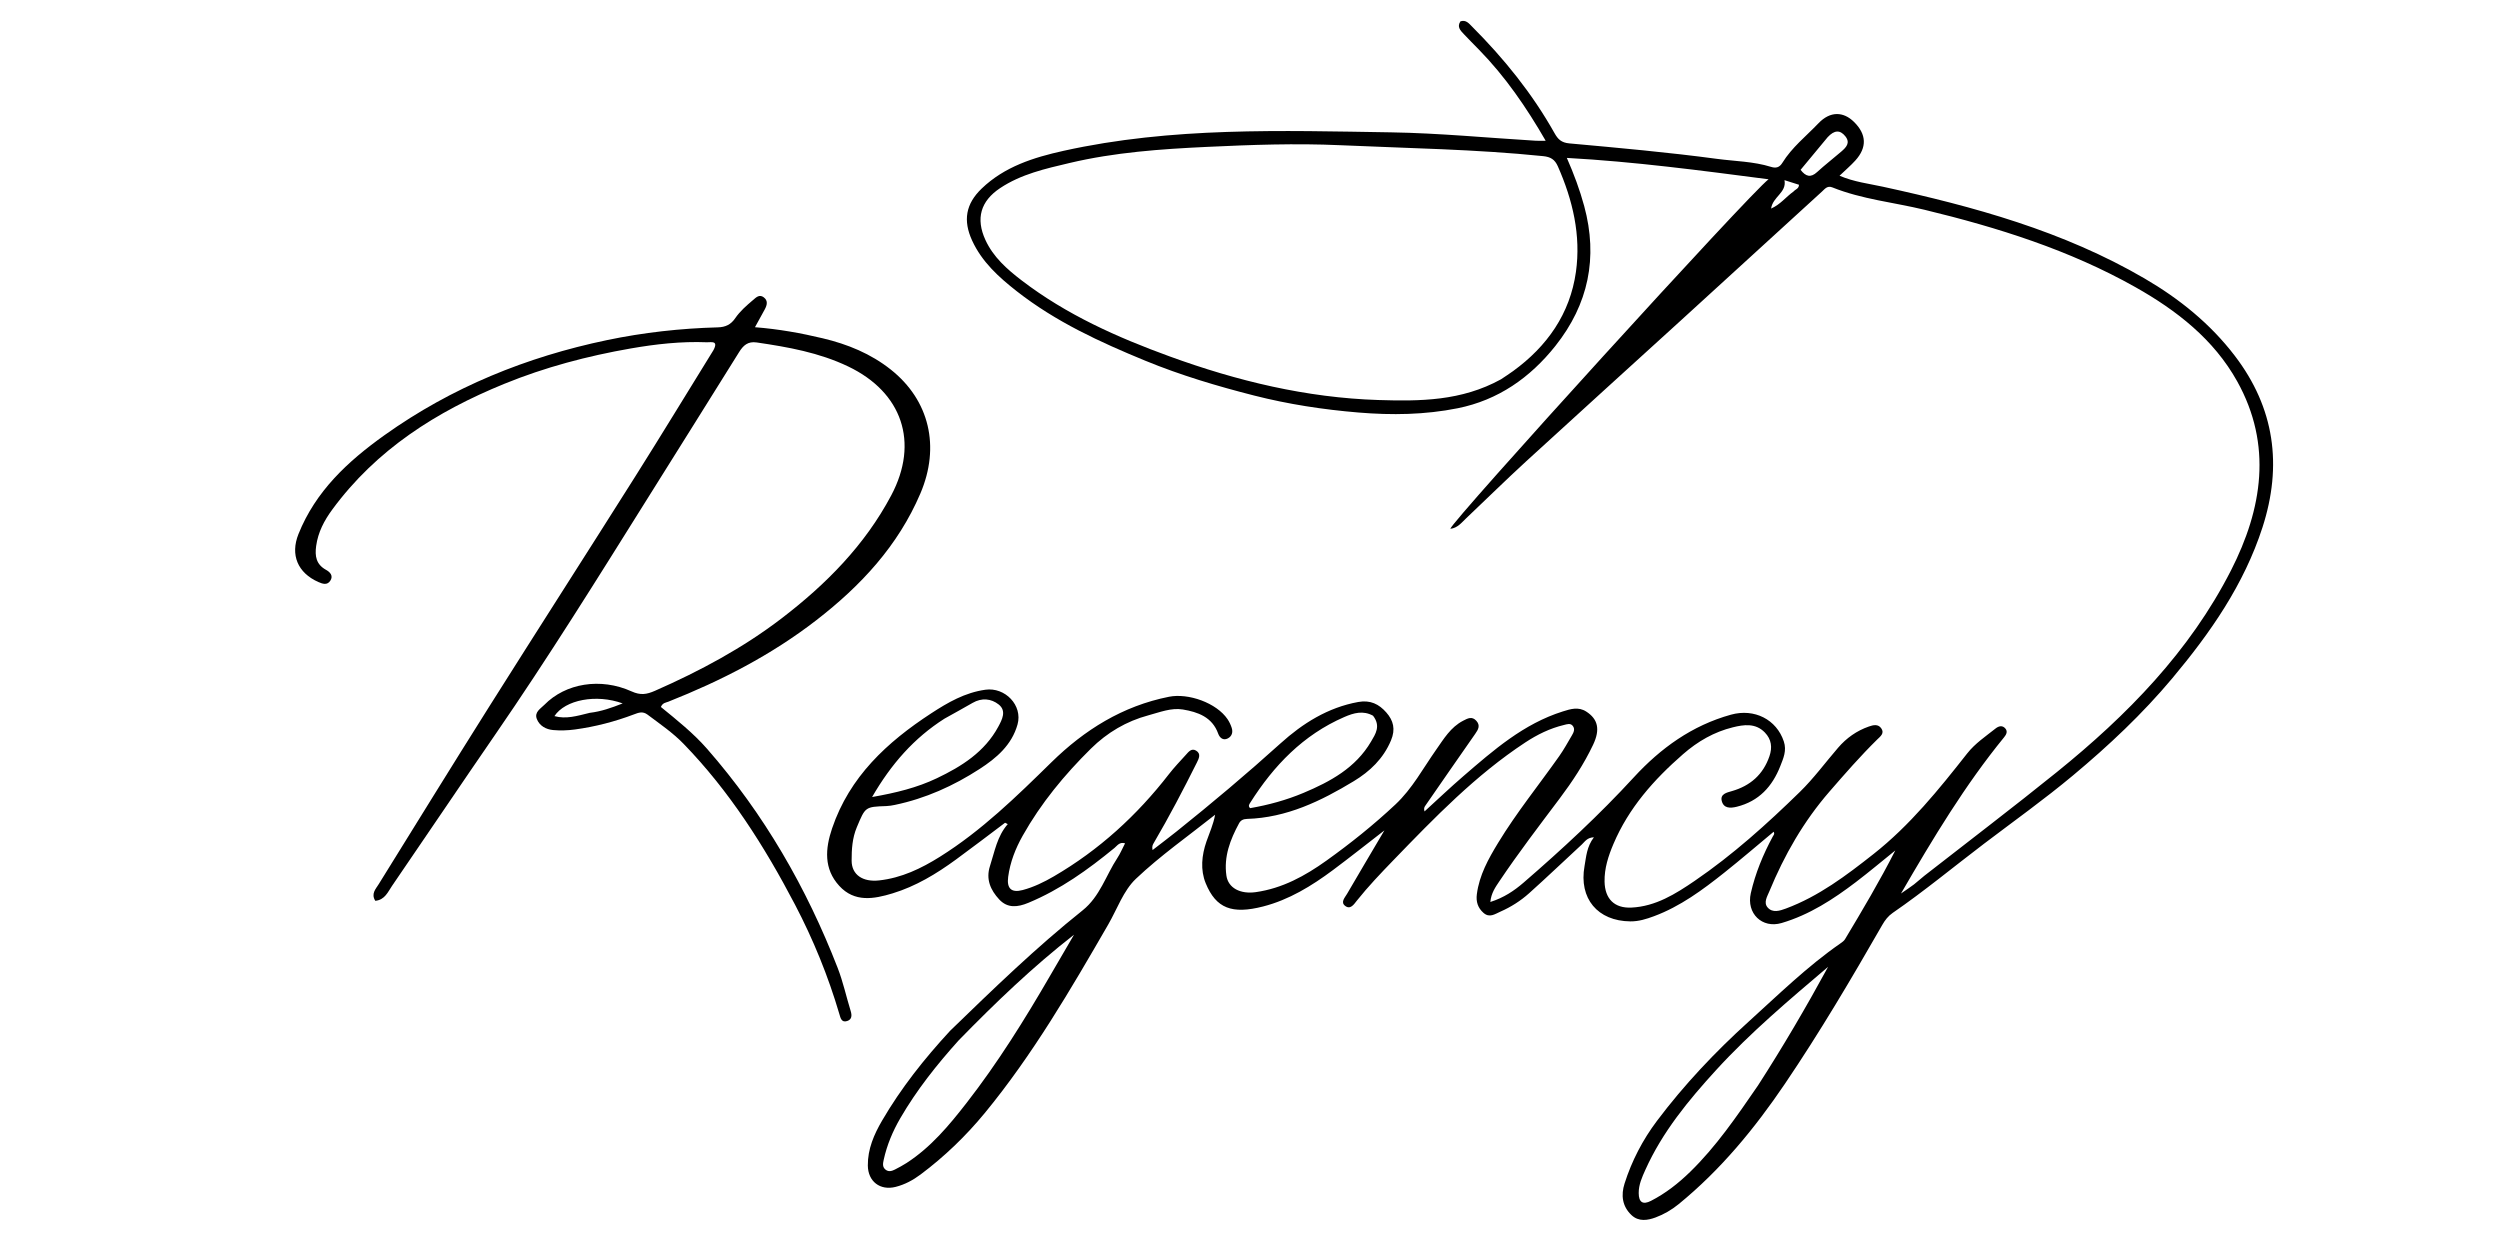 <svg version="1.1" id="Layer_1" xmlns="http://www.w3.org/2000/svg" xmlns:xlink="http://www.w3.org/1999/xlink" x="0px" y="0px"
	 width="100%" viewBox="0 0 1024 512" enable-background="new 0 0 1024 512" xml:space="preserve">
<path fill="#000000" opacity="1" stroke="none" 
	d="
M389.184,422.194 
	C406.914,405.026 424.384,388.087 443.422,372.896 
	C450.546,367.212 452.962,358.588 457.685,351.414 
	C458.857,349.635 459.683,347.63 460.827,345.423 
	C458.543,344.751 457.618,346.392 456.491,347.316 
	C445.636,356.221 434.316,364.354 421.229,369.79 
	C416.832,371.617 412.695,372.098 409.269,368.4 
	C405.739,364.592 403.725,360.144 405.503,354.697 
	C407.428,348.8 408.398,342.563 412.781,337.557 
	C412.413,337.37 412.045,337.183 411.677,336.996 
	C404.957,342.041 398.29,347.16 391.502,352.112 
	C383.529,357.929 375.11,363.027 365.602,365.92 
	C357.926,368.256 350.029,369.691 343.758,362.847 
	C337.349,355.851 338.029,347.566 340.819,339.32 
	C347.978,318.157 363.337,303.984 381.411,292.189 
	C388.266,287.716 395.227,283.69 403.631,282.511 
	C411.663,281.385 418.962,288.894 416.785,296.718 
	C414.432,305.177 408.122,310.519 401.251,314.969 
	C390.582,321.878 379.058,327.081 366.507,329.694 
	C365.376,329.93 364.219,330.125 363.068,330.165 
	C354.285,330.466 354.454,330.524 350.966,338.802 
	C349.082,343.272 348.824,347.895 348.828,352.512 
	C348.833,358.359 353.438,361.355 360.091,360.618 
	C369.278,359.601 377.309,355.743 384.999,350.923 
	C402.079,340.218 416.369,326.25 430.657,312.235 
	C444.225,298.926 459.844,289.175 478.824,285.393 
	C486.777,283.809 498.286,287.908 502.801,294.578 
	C503.536,295.664 504.117,296.905 504.518,298.156 
	C505.083,299.922 504.599,301.583 502.917,302.453 
	C500.932,303.48 499.543,302.09 498.98,300.52 
	C496.524,293.666 490.596,291.635 484.497,290.608 
	C479.756,289.81 474.984,291.759 470.376,292.996 
	C461.368,295.413 453.491,300.07 446.848,306.633 
	C436.018,317.332 426.378,328.99 418.889,342.313 
	C415.93,347.577 413.747,353.145 412.946,359.165 
	C412.311,363.933 414.256,365.792 418.885,364.564 
	C423.403,363.365 427.614,361.314 431.664,358.953 
	C450.188,348.158 465.699,333.99 478.799,317.082 
	C480.937,314.323 483.37,311.79 485.717,309.198 
	C486.82,307.981 488.025,306.335 489.891,307.441 
	C492.022,308.703 491.095,310.63 490.267,312.288 
	C484.686,323.457 478.899,334.517 472.58,345.291 
	C472.177,345.978 471.763,346.659 472.083,348.188 
	C475.355,345.658 478.664,343.176 481.891,340.592 
	C496.439,328.945 510.684,316.967 524.532,304.466 
	C533.532,296.342 543.863,289.793 556.342,287.532 
	C561.325,286.63 564.838,288.429 567.822,291.816 
	C570.744,295.132 571.674,298.673 569.75,303.272 
	C566.607,310.783 561.068,315.998 554.522,319.963 
	C541.078,328.108 527.011,334.935 510.803,335.423 
	C509.289,335.468 508.211,335.949 507.519,337.225 
	C503.894,343.907 501.221,350.857 502.336,358.655 
	C503.067,363.767 508.088,366.309 514.351,365.423 
	C525.254,363.88 534.566,358.762 543.272,352.536 
	C553.157,345.467 562.638,337.878 571.541,329.535 
	C578.495,323.019 582.845,314.755 588.201,307.156 
	C591.364,302.667 594.151,297.875 599.3,295.212 
	C601.165,294.248 602.904,293.268 604.688,295.22 
	C606.446,297.145 605.496,298.801 604.259,300.569 
	C597.387,310.393 590.57,320.257 583.746,330.115 
	C583.394,330.622 583.141,331.198 583.481,332.366 
	C588.778,327.54 593.969,322.592 599.393,317.915 
	C611.762,307.247 624.083,296.451 640.113,291.408 
	C643.282,290.411 646.502,289.38 649.73,291.457 
	C654.495,294.524 655.534,298.727 652.542,305.041 
	C648.82,312.894 644.045,320.137 638.832,327.072 
	C630.424,338.259 621.919,349.372 614.12,360.999 
	C612.502,363.411 610.785,365.829 610.445,369.45 
	C615.986,367.691 620.232,364.834 624.079,361.507 
	C639.83,347.886 655.091,333.769 669.21,318.401 
	C680.172,306.469 693.057,297.148 709.015,292.728 
	C718.606,290.072 727.662,294.711 730.65,303.688 
	C731.906,307.461 730.473,310.581 729.215,313.787 
	C725.935,322.148 720.441,328.2 711.37,330.444 
	C708.653,331.116 706.016,331.119 705.233,328.089 
	C704.493,325.223 707.335,324.622 709.327,324.052 
	C716.92,321.877 722.181,317.28 724.762,309.752 
	C725.991,306.168 725.631,302.879 722.89,300.037 
	C719.057,296.064 714.203,296.82 709.79,297.904 
	C702.124,299.788 695.438,303.621 689.364,308.921 
	C677.405,319.357 667.111,330.953 660.857,345.706 
	C658.784,350.595 657.12,355.66 657.229,361.115 
	C657.37,368.14 661.216,372.078 668.23,371.747 
	C678.15,371.28 686.321,366.143 694.142,360.803 
	C709.727,350.163 723.735,337.542 737.206,324.389 
	C742.902,318.828 747.67,312.319 752.889,306.267 
	C756.33,302.277 760.502,299.32 765.503,297.576 
	C767.313,296.945 769.245,296.498 770.532,298.276 
	C772.025,300.336 770.201,301.627 768.922,302.884 
	C762.023,309.66 755.687,316.935 749.35,324.234 
	C738.741,336.457 730.853,350.242 724.72,365.116 
	C723.849,367.229 722.264,369.68 724.021,371.701 
	C726.056,374.041 729.029,373.059 731.5,372.14 
	C744.966,367.13 756.234,358.604 767.393,349.809 
	C782.334,338.033 794.123,323.405 805.768,308.603 
	C809.008,304.486 813.339,301.609 817.375,298.402 
	C818.643,297.395 820.167,296.956 821.389,298.388 
	C822.449,299.629 821.771,300.894 820.875,301.99 
	C804.908,321.534 791.941,343.065 778.644,365.988 
	C781.04,364.318 782.562,363.337 783.993,362.238 
	C785.444,361.123 786.769,359.846 788.212,358.718 
	C806.321,344.564 824.639,330.67 842.514,316.226 
	C871.24,293.014 896.876,266.87 913.825,233.613 
	C926.632,208.482 930.879,182.279 916.352,156.195 
	C906.76,138.972 891.536,127.124 874.664,117.619 
	C847.617,102.383 818.311,93.187 788.248,85.915 
	C775.686,82.876 762.669,81.633 750.561,76.768 
	C748.454,75.922 747.461,77.386 746.29,78.454 
	C726.973,96.074 707.696,113.738 688.375,131.352 
	C667.329,150.538 646.199,169.631 625.205,188.874 
	C616.857,196.525 608.792,204.485 600.564,212.269 
	C598.678,214.053 597.022,216.273 594.053,216.605 
	C594.203,213.959 717.122,78.789 724.404,73.434 
	C696.529,69.814 669.553,66.215 641.774,64.682 
	C644.689,71.332 647.086,77.755 648.892,84.422 
	C654.616,105.555 650.621,124.643 637.104,141.67 
	C626.74,154.727 613.587,163.904 597.068,167.221 
	C583.667,169.911 570.09,170.105 556.401,168.966 
	C541.955,167.764 527.701,165.581 513.713,162.017 
	C498.577,158.161 483.602,153.709 469.093,147.741 
	C450.549,140.113 432.442,131.793 416.527,119.336 
	C409.12,113.539 402.217,107.299 398.196,98.564 
	C394.394,90.306 395.56,83.509 402.094,77.236 
	C411.463,68.242 423.328,64.504 435.651,61.773 
	C479.939,51.955 524.896,53.499 569.749,54.209 
	C589.534,54.522 609.293,56.461 629.064,57.647 
	C630.193,57.715 631.33,57.656 633.11,57.656 
	C625.181,43.91 616.556,31.38 605.811,20.376 
	C603.716,18.23 601.598,16.105 599.54,13.924 
	C598.167,12.468 596.684,10.978 598.206,8.739 
	C600.457,8.003 601.658,9.586 602.916,10.845 
	C616.047,23.984 627.636,38.33 636.75,54.571 
	C638.139,57.045 639.549,58.438 642.785,58.732 
	C662.976,60.569 683.187,62.373 703.274,65.07 
	C710.648,66.06 718.23,66.108 725.43,68.357 
	C727.466,68.993 728.891,68.587 730.064,66.682 
	C733.955,60.365 739.805,55.77 744.845,50.494 
	C749.65,45.463 755.031,45.637 759.396,49.932 
	C764.556,55.01 764.796,60.396 759.94,65.752 
	C758.058,67.829 755.903,69.658 753.472,71.983 
	C759.491,74.54 765.443,75.217 771.165,76.465 
	C808.474,84.602 845.088,94.629 878.419,114.065 
	C892.665,122.372 905.34,132.597 915.38,145.739 
	C931.683,167.081 934.936,190.62 926.707,216.036 
	C919.118,239.477 905.372,259.187 889.783,277.807 
	C877.553,292.416 863.694,305.432 849.12,317.599 
	C837.37,327.409 824.868,336.32 812.665,345.584 
	C800.198,355.047 788.142,365.053 775.234,373.933 
	C773.401,375.194 772.1,376.894 771.011,378.793 
	C758.334,400.897 745.388,422.835 731.088,443.946 
	C718.699,462.236 704.792,479.168 687.592,493.205 
	C684.718,495.55 681.498,497.424 678.106,498.673 
	C674.893,499.856 671.205,500.502 668.247,497.695 
	C664.43,494.072 663.918,489.5 665.42,484.773 
	C668.37,475.493 672.846,466.883 678.672,459.14 
	C689.816,444.327 702.507,430.89 716.257,418.448 
	C728.479,407.387 740.267,395.822 753.877,386.39 
	C754.556,385.92 755.303,385.394 755.713,384.711 
	C762.849,372.81 769.938,360.88 776.316,348.339 
	C770.951,352.661 765.68,357.104 760.2,361.276 
	C750.887,368.367 741.134,374.706 729.74,378.072 
	C721.78,380.424 715.236,374.143 717.133,365.832 
	C718.995,357.669 722.157,349.997 726.129,342.646 
	C726.426,342.097 727.021,341.627 726.487,340.687 
	C719.727,346.305 713.093,352.019 706.242,357.462 
	C697.364,364.516 688.259,371.268 677.481,375.279 
	C674.358,376.441 671.225,377.432 667.791,377.399 
	C654.391,377.267 646.636,368.037 649.025,354.743 
	C649.721,350.871 649.909,346.816 652.87,342.959 
	C650.073,343.033 649.15,344.762 647.944,345.873 
	C640.714,352.529 633.627,359.342 626.303,365.892 
	C622.829,368.999 618.855,371.525 614.553,373.413 
	C612.342,374.383 610.12,376.104 607.634,373.906 
	C605.311,371.853 604.524,369.329 604.917,366.273 
	C605.922,358.454 609.654,351.773 613.641,345.216 
	C621.182,332.813 630.325,321.534 638.672,309.697 
	C640.587,306.981 642.193,304.044 643.877,301.172 
	C644.554,300.018 645.198,298.699 644.286,297.424 
	C643.309,296.059 641.892,296.64 640.612,296.945 
	C634.866,298.316 629.641,300.895 624.75,304.114 
	C604.401,317.505 587.61,334.894 570.807,352.267 
	C565.597,357.654 560.424,363.064 555.744,368.936 
	C554.595,370.377 553.128,372.762 550.923,371.009 
	C549.027,369.501 550.869,367.639 551.736,366.15 
	C556.649,357.714 561.634,349.319 567.054,340.13 
	C559.581,345.905 552.867,351.244 545.993,356.369 
	C537.257,362.882 527.929,368.59 517.341,371.3 
	C504.664,374.545 498.105,372.114 493.864,361.792 
	C491.608,356.299 492.214,350.316 494.165,344.677 
	C495.391,341.134 496.985,337.718 497.709,333.711 
	C486.809,342.377 475.321,350.422 465.255,359.967 
	C460.155,364.803 457.6,372.333 453.936,378.668 
	C438.505,405.352 423.008,432.017 403.358,455.907 
	C395.636,465.295 386.844,473.756 377.064,481.073 
	C373.989,483.372 370.624,485.202 366.829,486.153 
	C360.497,487.74 355.538,483.947 355.464,477.412 
	C355.388,470.658 358.016,464.648 361.267,459.063 
	C369.005,445.769 378.516,433.748 389.184,422.194 
M614.812,155.358 
	C616.467,154.238 618.157,153.165 619.773,151.991 
	C633.719,141.853 643.092,128.52 645.502,111.372 
	C647.608,96.389 644.197,81.946 638.098,68.131 
	C636.861,65.329 635.149,64.268 632.083,63.954 
	C604.404,61.124 576.595,60.726 548.838,59.473 
	C530.709,58.655 512.555,59.307 494.414,60.163 
	C475.467,61.056 456.6,62.378 438.077,66.764 
	C428.193,69.104 418.254,71.311 409.613,77.075 
	C401.639,82.395 399.604,89.525 403.629,98.293 
	C406.862,105.334 412.507,110.295 418.485,114.868 
	C436.815,128.891 457.583,138.162 479.119,145.997 
	C506.762,156.054 535.082,162.917 564.571,163.846 
	C581.555,164.381 598.604,164.312 614.812,155.358 
M720.076,444.607 
	C730.275,428.791 739.776,412.566 748.803,396.004 
	C732.901,409.522 717.003,422.889 702.958,438.255 
	C691.588,450.693 680.925,463.632 673.936,479.173 
	C672.573,482.204 671.194,485.235 671.212,488.686 
	C671.232,492.461 672.902,493.585 676.257,491.861 
	C682.224,488.795 687.437,484.712 692.242,480.038 
	C702.935,469.637 711.277,457.404 720.076,444.607 
M392.651,426.153 
	C383.736,436.061 375.474,446.464 368.763,458.019 
	C365.661,463.36 363.288,469.006 361.958,475.073 
	C361.618,476.624 361.375,478.07 362.8,479.149 
	C364.035,480.084 365.36,479.656 366.568,479.036 
	C368.192,478.203 369.813,477.342 371.344,476.352 
	C381.289,469.919 388.775,460.924 395.908,451.759 
	C408.692,435.33 419.681,417.668 430.119,399.669 
	C433.373,394.058 436.651,388.461 439.917,382.857 
	C423.078,395.979 407.874,410.557 392.651,426.153 
M386.865,294.359 
	C374.413,302.271 365.015,312.968 357.212,326.46 
	C366.969,324.754 375.619,322.634 383.716,318.776 
	C393.895,313.926 403.321,307.994 408.896,297.662 
	C410.446,294.788 412.375,291.174 409.06,288.553 
	C405.995,286.129 402.11,285.738 398.372,287.904 
	C394.777,289.987 391.124,291.969 386.865,294.359 
M562.395,293.157 
	C558.351,290.927 554.518,291.997 550.603,293.701 
	C533.776,301.025 521.735,313.563 512.109,328.769 
	C511.668,329.465 511.159,330.191 512.054,331.021 
	C519.531,329.721 526.874,327.725 533.896,324.775 
	C544.901,320.152 555.278,314.52 561.586,303.746 
	C563.368,300.702 565.677,297.403 562.395,293.157 
M748.61,56.192 
	C744.919,60.642 741.228,65.093 737.518,69.566 
	C739.673,72.353 741.665,72.878 744.28,70.481 
	C747.465,67.562 750.911,64.929 754.179,62.098 
	C756.127,60.41 758.05,58.538 755.824,55.788 
	C753.684,53.145 751.368,53.227 748.61,56.192 
M734.707,78.374 
	C735.405,77.534 736.842,77.319 736.861,75.674 
	C735.055,75.102 733.228,74.523 730.924,73.794 
	C731.885,78.948 726.126,80.53 725.442,85.434 
	C729.303,83.708 731.387,80.777 734.707,78.374 
z"/>
<path fill="#000000" opacity="1" stroke="none" 
	d="
M292.231,143.42 
	C294.42,139.306 291.178,140.263 289.562,140.197 
	C279.054,139.767 268.591,140.944 258.325,142.735 
	C240.629,145.822 223.254,150.405 206.555,157.218 
	C178.796,168.544 154.157,184.125 136.091,208.729 
	C132.786,213.231 130.284,217.96 129.501,223.613 
	C128.919,227.819 129.498,231.172 133.524,233.398 
	C135.201,234.325 136.631,235.823 135.286,237.87 
	C134.021,239.794 132.178,239.184 130.379,238.385 
	C121.965,234.65 118.826,227.306 122.25,218.756 
	C129.287,201.186 142.457,188.966 157.471,178.257 
	C185.035,158.597 215.724,146.183 248.65,139.304 
	C263.55,136.191 278.757,134.495 294.026,134.086 
	C297.204,134.001 299.381,132.918 301.126,130.364 
	C303.114,127.455 305.779,125.158 308.448,122.885 
	C309.738,121.787 311.041,120.452 312.81,121.765 
	C314.671,123.145 314.189,124.966 313.261,126.696 
	C312.023,129.003 310.743,131.287 309.235,134.027 
	C318.967,134.791 328.062,136.437 337.059,138.583 
	C347.18,140.996 356.667,144.861 364.898,151.402 
	C380.72,163.976 385.162,182.96 376.999,202.101 
	C367.838,223.585 352.556,239.968 334.378,254.03 
	C315.909,268.319 295.381,278.841 273.767,287.408 
	C272.736,287.817 271.424,287.827 270.7,289.578 
	C277.249,294.924 283.973,300.264 289.672,306.781 
	C312.969,333.425 330.338,363.582 343.109,396.458 
	C345.326,402.164 346.628,408.222 348.436,414.091 
	C349.002,415.929 348.951,417.587 346.982,418.216 
	C344.665,418.955 344.272,416.954 343.801,415.354 
	C339.226,399.809 333.134,384.869 325.628,370.523 
	C313.148,346.674 298.824,324.077 279.968,304.645 
	C275.544,300.086 270.286,296.517 265.229,292.711 
	C263.255,291.226 261.554,291.898 259.634,292.625 
	C251.824,295.584 243.77,297.672 235.499,298.794 
	C232.551,299.194 229.498,299.301 226.54,299.027 
	C223.638,298.759 220.967,297.336 219.869,294.451 
	C218.809,291.663 221.448,290.248 222.976,288.692 
	C231.653,279.856 245.972,277.448 258.706,283.202 
	C262.367,284.856 264.86,284.454 268.302,282.939 
	C286.675,274.857 304.267,265.443 320.226,253.222 
	C338.368,239.329 354.219,223.33 365.061,202.89 
	C376.554,181.223 369.56,160.691 347.409,150.101 
	C335.491,144.404 322.81,142.162 309.953,140.27 
	C306.333,139.738 304.453,141.464 302.726,144.238 
	C290.223,164.315 277.643,184.343 265.093,204.39 
	C244.764,236.86 224.541,269.394 202.794,300.952 
	C188.619,321.52 174.699,342.264 160.572,362.867 
	C158.884,365.33 157.642,368.588 153.724,368.977 
	C151.897,366.092 153.88,364.153 155.112,362.168 
	C170.129,337.97 185.065,313.72 200.251,289.627 
	C220.146,258.066 240.316,226.68 260.227,195.129 
	C270.983,178.085 281.444,160.855 292.231,143.42 
M241.572,291.974 
	C246.149,291.442 250.428,289.951 255.043,288.119 
	C244.258,284.181 231.466,286.624 227.091,293.318 
	C231.851,294.633 236.288,293.278 241.572,291.974 
z"/>
</svg>